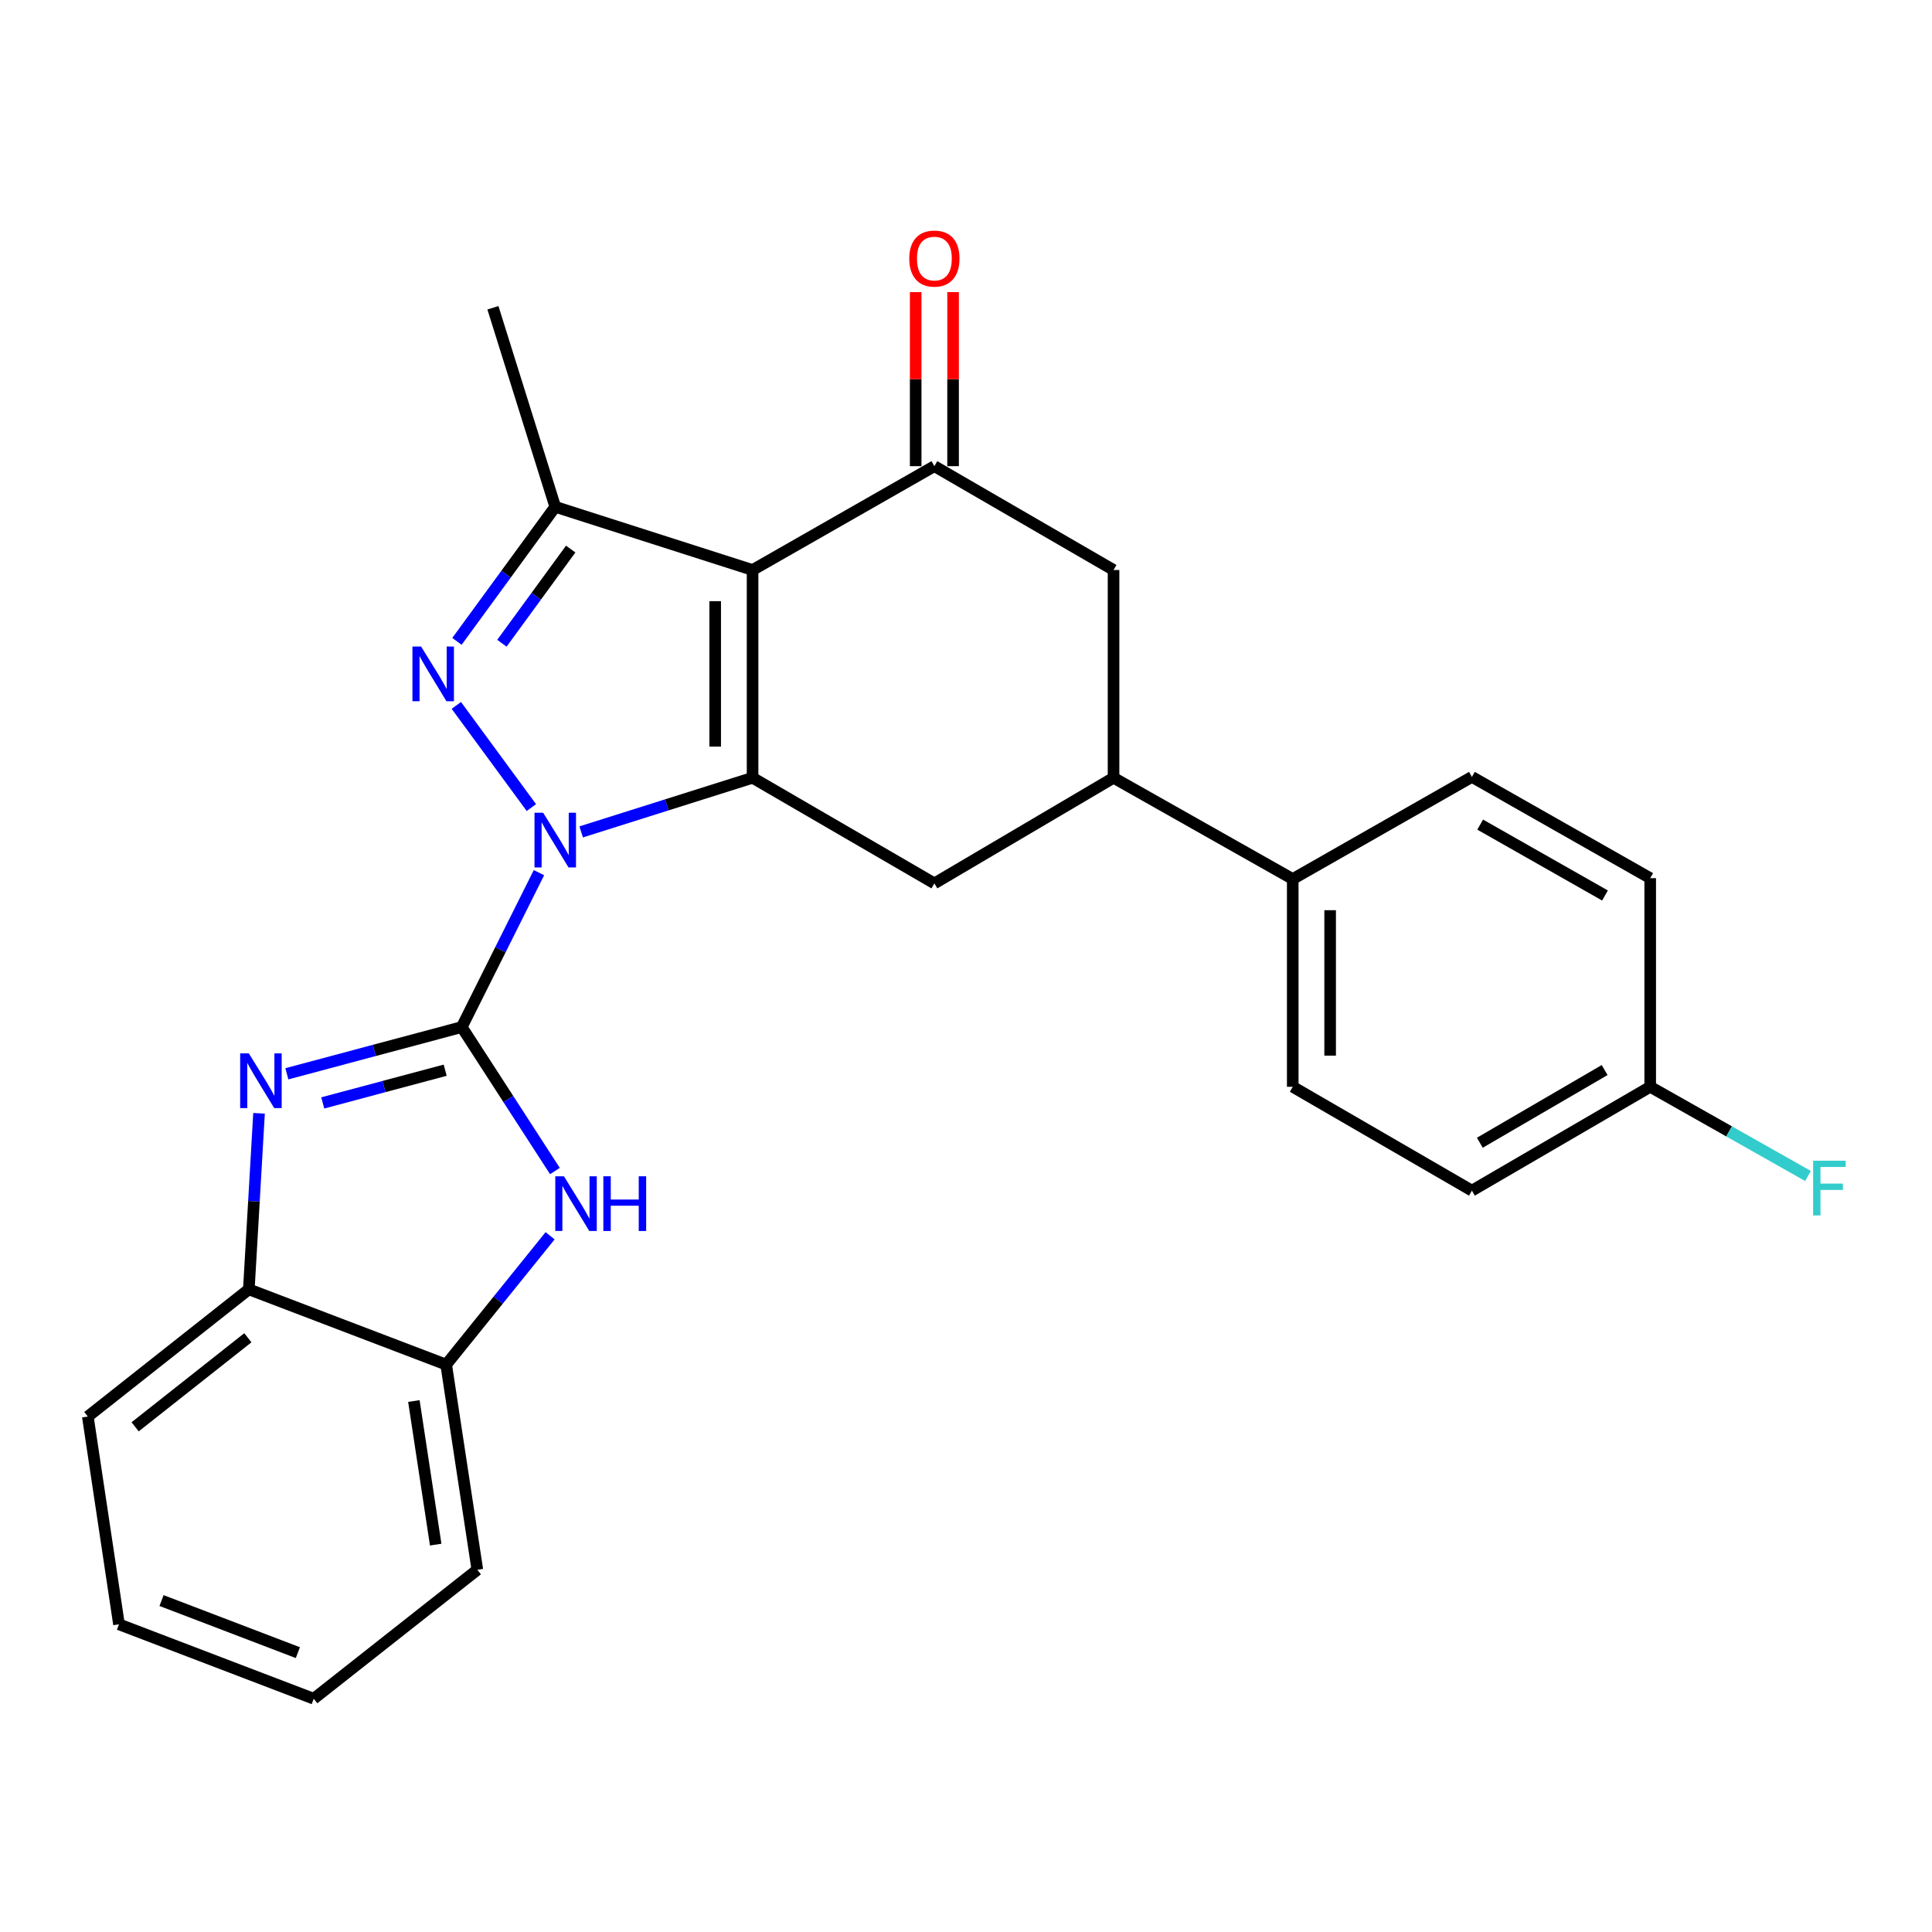 <?xml version='1.0' encoding='iso-8859-1'?>
<svg version='1.1' baseProfile='full'
              xmlns='http://www.w3.org/2000/svg'
                      xmlns:rdkit='http://www.rdkit.org/xml'
                      xmlns:xlink='http://www.w3.org/1999/xlink'
                  xml:space='preserve'
width='1000px' height='1000px' viewBox='0 0 1000 1000'>
<!-- END OF HEADER -->
<rect style='opacity:1.0;fill:#FFFFFF;stroke:none' width='1000' height='1000' x='0' y='0'> </rect>
<path class='bond-0' d='M 278.963,451.692 L 258.984,491.649' style='fill:none;fill-rule:evenodd;stroke:#0000FF;stroke-width:6px;stroke-linecap:butt;stroke-linejoin:miter;stroke-opacity:1' />
<path class='bond-0' d='M 258.984,491.649 L 239.005,531.607' style='fill:none;fill-rule:evenodd;stroke:#000000;stroke-width:6px;stroke-linecap:butt;stroke-linejoin:miter;stroke-opacity:1' />
<path class='bond-1' d='M 300.813,430.59 L 345.172,416.583' style='fill:none;fill-rule:evenodd;stroke:#0000FF;stroke-width:6px;stroke-linecap:butt;stroke-linejoin:miter;stroke-opacity:1' />
<path class='bond-1' d='M 345.172,416.583 L 389.531,402.577' style='fill:none;fill-rule:evenodd;stroke:#000000;stroke-width:6px;stroke-linecap:butt;stroke-linejoin:miter;stroke-opacity:1' />
<path class='bond-3' d='M 275.036,417.998 L 236.196,365.116' style='fill:none;fill-rule:evenodd;stroke:#0000FF;stroke-width:6px;stroke-linecap:butt;stroke-linejoin:miter;stroke-opacity:1' />
<path class='bond-4' d='M 239.005,531.607 L 193.744,543.701' style='fill:none;fill-rule:evenodd;stroke:#000000;stroke-width:6px;stroke-linecap:butt;stroke-linejoin:miter;stroke-opacity:1' />
<path class='bond-4' d='M 193.744,543.701 L 148.482,555.795' style='fill:none;fill-rule:evenodd;stroke:#0000FF;stroke-width:6px;stroke-linecap:butt;stroke-linejoin:miter;stroke-opacity:1' />
<path class='bond-4' d='M 230.423,553.935 L 198.74,562.401' style='fill:none;fill-rule:evenodd;stroke:#000000;stroke-width:6px;stroke-linecap:butt;stroke-linejoin:miter;stroke-opacity:1' />
<path class='bond-4' d='M 198.74,562.401 L 167.057,570.867' style='fill:none;fill-rule:evenodd;stroke:#0000FF;stroke-width:6px;stroke-linecap:butt;stroke-linejoin:miter;stroke-opacity:1' />
<path class='bond-6' d='M 239.005,531.607 L 263.115,568.863' style='fill:none;fill-rule:evenodd;stroke:#000000;stroke-width:6px;stroke-linecap:butt;stroke-linejoin:miter;stroke-opacity:1' />
<path class='bond-6' d='M 263.115,568.863 L 287.224,606.119' style='fill:none;fill-rule:evenodd;stroke:#0000FF;stroke-width:6px;stroke-linecap:butt;stroke-linejoin:miter;stroke-opacity:1' />
<path class='bond-2' d='M 389.531,402.577 L 389.531,295.032' style='fill:none;fill-rule:evenodd;stroke:#000000;stroke-width:6px;stroke-linecap:butt;stroke-linejoin:miter;stroke-opacity:1' />
<path class='bond-2' d='M 370.175,386.445 L 370.175,311.164' style='fill:none;fill-rule:evenodd;stroke:#000000;stroke-width:6px;stroke-linecap:butt;stroke-linejoin:miter;stroke-opacity:1' />
<path class='bond-8' d='M 389.531,402.577 L 483.635,457.237' style='fill:none;fill-rule:evenodd;stroke:#000000;stroke-width:6px;stroke-linecap:butt;stroke-linejoin:miter;stroke-opacity:1' />
<path class='bond-7' d='M 389.531,295.032 L 483.635,241.287' style='fill:none;fill-rule:evenodd;stroke:#000000;stroke-width:6px;stroke-linecap:butt;stroke-linejoin:miter;stroke-opacity:1' />
<path class='bond-26' d='M 389.531,295.032 L 287.396,262.331' style='fill:none;fill-rule:evenodd;stroke:#000000;stroke-width:6px;stroke-linecap:butt;stroke-linejoin:miter;stroke-opacity:1' />
<path class='bond-5' d='M 236.52,331.972 L 261.958,297.152' style='fill:none;fill-rule:evenodd;stroke:#0000FF;stroke-width:6px;stroke-linecap:butt;stroke-linejoin:miter;stroke-opacity:1' />
<path class='bond-5' d='M 261.958,297.152 L 287.396,262.331' style='fill:none;fill-rule:evenodd;stroke:#000000;stroke-width:6px;stroke-linecap:butt;stroke-linejoin:miter;stroke-opacity:1' />
<path class='bond-5' d='M 259.781,332.944 L 277.587,308.57' style='fill:none;fill-rule:evenodd;stroke:#0000FF;stroke-width:6px;stroke-linecap:butt;stroke-linejoin:miter;stroke-opacity:1' />
<path class='bond-5' d='M 277.587,308.57 L 295.394,284.195' style='fill:none;fill-rule:evenodd;stroke:#000000;stroke-width:6px;stroke-linecap:butt;stroke-linejoin:miter;stroke-opacity:1' />
<path class='bond-10' d='M 134.074,576.247 L 131.434,621.803' style='fill:none;fill-rule:evenodd;stroke:#0000FF;stroke-width:6px;stroke-linecap:butt;stroke-linejoin:miter;stroke-opacity:1' />
<path class='bond-10' d='M 131.434,621.803 L 128.793,667.358' style='fill:none;fill-rule:evenodd;stroke:#000000;stroke-width:6px;stroke-linecap:butt;stroke-linejoin:miter;stroke-opacity:1' />
<path class='bond-18' d='M 287.396,262.331 L 255.135,159.303' style='fill:none;fill-rule:evenodd;stroke:#000000;stroke-width:6px;stroke-linecap:butt;stroke-linejoin:miter;stroke-opacity:1' />
<path class='bond-11' d='M 284.733,639.634 L 257.836,672.981' style='fill:none;fill-rule:evenodd;stroke:#0000FF;stroke-width:6px;stroke-linecap:butt;stroke-linejoin:miter;stroke-opacity:1' />
<path class='bond-11' d='M 257.836,672.981 L 230.94,706.329' style='fill:none;fill-rule:evenodd;stroke:#000000;stroke-width:6px;stroke-linecap:butt;stroke-linejoin:miter;stroke-opacity:1' />
<path class='bond-14' d='M 493.313,241.287 L 493.313,196.244' style='fill:none;fill-rule:evenodd;stroke:#000000;stroke-width:6px;stroke-linecap:butt;stroke-linejoin:miter;stroke-opacity:1' />
<path class='bond-14' d='M 493.313,196.244 L 493.313,151.201' style='fill:none;fill-rule:evenodd;stroke:#FF0000;stroke-width:6px;stroke-linecap:butt;stroke-linejoin:miter;stroke-opacity:1' />
<path class='bond-14' d='M 473.956,241.287 L 473.956,196.244' style='fill:none;fill-rule:evenodd;stroke:#000000;stroke-width:6px;stroke-linecap:butt;stroke-linejoin:miter;stroke-opacity:1' />
<path class='bond-14' d='M 473.956,196.244 L 473.956,151.201' style='fill:none;fill-rule:evenodd;stroke:#FF0000;stroke-width:6px;stroke-linecap:butt;stroke-linejoin:miter;stroke-opacity:1' />
<path class='bond-28' d='M 483.635,241.287 L 576.372,295.032' style='fill:none;fill-rule:evenodd;stroke:#000000;stroke-width:6px;stroke-linecap:butt;stroke-linejoin:miter;stroke-opacity:1' />
<path class='bond-9' d='M 483.635,457.237 L 576.372,402.577' style='fill:none;fill-rule:evenodd;stroke:#000000;stroke-width:6px;stroke-linecap:butt;stroke-linejoin:miter;stroke-opacity:1' />
<path class='bond-12' d='M 576.372,402.577 L 576.372,295.032' style='fill:none;fill-rule:evenodd;stroke:#000000;stroke-width:6px;stroke-linecap:butt;stroke-linejoin:miter;stroke-opacity:1' />
<path class='bond-13' d='M 576.372,402.577 L 669.12,454.989' style='fill:none;fill-rule:evenodd;stroke:#000000;stroke-width:6px;stroke-linecap:butt;stroke-linejoin:miter;stroke-opacity:1' />
<path class='bond-22' d='M 128.793,667.358 L 45.455,733.201' style='fill:none;fill-rule:evenodd;stroke:#000000;stroke-width:6px;stroke-linecap:butt;stroke-linejoin:miter;stroke-opacity:1' />
<path class='bond-22' d='M 128.292,692.423 L 69.955,738.513' style='fill:none;fill-rule:evenodd;stroke:#000000;stroke-width:6px;stroke-linecap:butt;stroke-linejoin:miter;stroke-opacity:1' />
<path class='bond-27' d='M 128.793,667.358 L 230.94,706.329' style='fill:none;fill-rule:evenodd;stroke:#000000;stroke-width:6px;stroke-linecap:butt;stroke-linejoin:miter;stroke-opacity:1' />
<path class='bond-23' d='M 230.94,706.329 L 247.07,812.518' style='fill:none;fill-rule:evenodd;stroke:#000000;stroke-width:6px;stroke-linecap:butt;stroke-linejoin:miter;stroke-opacity:1' />
<path class='bond-23' d='M 214.223,725.164 L 225.514,799.497' style='fill:none;fill-rule:evenodd;stroke:#000000;stroke-width:6px;stroke-linecap:butt;stroke-linejoin:miter;stroke-opacity:1' />
<path class='bond-15' d='M 669.12,454.989 L 669.12,562.523' style='fill:none;fill-rule:evenodd;stroke:#000000;stroke-width:6px;stroke-linecap:butt;stroke-linejoin:miter;stroke-opacity:1' />
<path class='bond-15' d='M 688.476,471.119 L 688.476,546.393' style='fill:none;fill-rule:evenodd;stroke:#000000;stroke-width:6px;stroke-linecap:butt;stroke-linejoin:miter;stroke-opacity:1' />
<path class='bond-16' d='M 669.12,454.989 L 761.858,402.125' style='fill:none;fill-rule:evenodd;stroke:#000000;stroke-width:6px;stroke-linecap:butt;stroke-linejoin:miter;stroke-opacity:1' />
<path class='bond-19' d='M 669.12,562.523 L 761.858,616.269' style='fill:none;fill-rule:evenodd;stroke:#000000;stroke-width:6px;stroke-linecap:butt;stroke-linejoin:miter;stroke-opacity:1' />
<path class='bond-20' d='M 761.858,402.125 L 854.143,454.537' style='fill:none;fill-rule:evenodd;stroke:#000000;stroke-width:6px;stroke-linecap:butt;stroke-linejoin:miter;stroke-opacity:1' />
<path class='bond-20' d='M 766.141,426.818 L 830.741,463.507' style='fill:none;fill-rule:evenodd;stroke:#000000;stroke-width:6px;stroke-linecap:butt;stroke-linejoin:miter;stroke-opacity:1' />
<path class='bond-17' d='M 854.143,562.523 L 854.143,454.537' style='fill:none;fill-rule:evenodd;stroke:#000000;stroke-width:6px;stroke-linecap:butt;stroke-linejoin:miter;stroke-opacity:1' />
<path class='bond-21' d='M 854.143,562.523 L 894.976,585.602' style='fill:none;fill-rule:evenodd;stroke:#000000;stroke-width:6px;stroke-linecap:butt;stroke-linejoin:miter;stroke-opacity:1' />
<path class='bond-21' d='M 894.976,585.602 L 935.808,608.681' style='fill:none;fill-rule:evenodd;stroke:#33CCCC;stroke-width:6px;stroke-linecap:butt;stroke-linejoin:miter;stroke-opacity:1' />
<path class='bond-30' d='M 854.143,562.523 L 761.858,616.269' style='fill:none;fill-rule:evenodd;stroke:#000000;stroke-width:6px;stroke-linecap:butt;stroke-linejoin:miter;stroke-opacity:1' />
<path class='bond-30' d='M 830.559,553.859 L 765.959,591.481' style='fill:none;fill-rule:evenodd;stroke:#000000;stroke-width:6px;stroke-linecap:butt;stroke-linejoin:miter;stroke-opacity:1' />
<path class='bond-25' d='M 45.455,733.201 L 61.585,840.746' style='fill:none;fill-rule:evenodd;stroke:#000000;stroke-width:6px;stroke-linecap:butt;stroke-linejoin:miter;stroke-opacity:1' />
<path class='bond-24' d='M 247.07,812.518 L 162.387,879.265' style='fill:none;fill-rule:evenodd;stroke:#000000;stroke-width:6px;stroke-linecap:butt;stroke-linejoin:miter;stroke-opacity:1' />
<path class='bond-29' d='M 162.387,879.265 L 61.585,840.746' style='fill:none;fill-rule:evenodd;stroke:#000000;stroke-width:6px;stroke-linecap:butt;stroke-linejoin:miter;stroke-opacity:1' />
<path class='bond-29' d='M 154.176,855.406 L 83.614,828.443' style='fill:none;fill-rule:evenodd;stroke:#000000;stroke-width:6px;stroke-linecap:butt;stroke-linejoin:miter;stroke-opacity:1' />
<path  class='atom-0' d='M 281.136 420.666
L 290.416 435.666
Q 291.336 437.146, 292.816 439.826
Q 294.296 442.506, 294.376 442.666
L 294.376 420.666
L 298.136 420.666
L 298.136 448.986
L 294.256 448.986
L 284.296 432.586
Q 283.136 430.666, 281.896 428.466
Q 280.696 426.266, 280.336 425.586
L 280.336 448.986
L 276.656 448.986
L 276.656 420.666
L 281.136 420.666
' fill='#0000FF'/>
<path  class='atom-4' d='M 217.959 334.65
L 227.239 349.65
Q 228.159 351.13, 229.639 353.81
Q 231.119 356.49, 231.199 356.65
L 231.199 334.65
L 234.959 334.65
L 234.959 362.97
L 231.079 362.97
L 221.119 346.57
Q 219.959 344.65, 218.719 342.45
Q 217.519 340.25, 217.159 339.57
L 217.159 362.97
L 213.479 362.97
L 213.479 334.65
L 217.959 334.65
' fill='#0000FF'/>
<path  class='atom-5' d='M 128.792 545.223
L 138.072 560.223
Q 138.992 561.703, 140.472 564.383
Q 141.952 567.063, 142.032 567.223
L 142.032 545.223
L 145.792 545.223
L 145.792 573.543
L 141.912 573.543
L 131.952 557.143
Q 130.792 555.223, 129.552 553.023
Q 128.352 550.823, 127.992 550.143
L 127.992 573.543
L 124.312 573.543
L 124.312 545.223
L 128.792 545.223
' fill='#0000FF'/>
<path  class='atom-7' d='M 291.889 608.84
L 301.169 623.84
Q 302.089 625.32, 303.569 628
Q 305.049 630.68, 305.129 630.84
L 305.129 608.84
L 308.889 608.84
L 308.889 637.16
L 305.009 637.16
L 295.049 620.76
Q 293.889 618.84, 292.649 616.64
Q 291.449 614.44, 291.089 613.76
L 291.089 637.16
L 287.409 637.16
L 287.409 608.84
L 291.889 608.84
' fill='#0000FF'/>
<path  class='atom-7' d='M 312.289 608.84
L 316.129 608.84
L 316.129 620.88
L 330.609 620.88
L 330.609 608.84
L 334.449 608.84
L 334.449 637.16
L 330.609 637.16
L 330.609 624.08
L 316.129 624.08
L 316.129 637.16
L 312.289 637.16
L 312.289 608.84
' fill='#0000FF'/>
<path  class='atom-15' d='M 470.635 133.832
Q 470.635 127.032, 473.995 123.232
Q 477.355 119.432, 483.635 119.432
Q 489.915 119.432, 493.275 123.232
Q 496.635 127.032, 496.635 133.832
Q 496.635 140.712, 493.235 144.632
Q 489.835 148.512, 483.635 148.512
Q 477.395 148.512, 473.995 144.632
Q 470.635 140.752, 470.635 133.832
M 483.635 145.312
Q 487.955 145.312, 490.275 142.432
Q 492.635 139.512, 492.635 133.832
Q 492.635 128.272, 490.275 125.472
Q 487.955 122.632, 483.635 122.632
Q 479.315 122.632, 476.955 125.432
Q 474.635 128.232, 474.635 133.832
Q 474.635 139.552, 476.955 142.432
Q 479.315 145.312, 483.635 145.312
' fill='#FF0000'/>
<path  class='atom-22' d='M 938.471 600.786
L 955.311 600.786
L 955.311 604.026
L 942.271 604.026
L 942.271 612.626
L 953.871 612.626
L 953.871 615.906
L 942.271 615.906
L 942.271 629.106
L 938.471 629.106
L 938.471 600.786
' fill='#33CCCC'/>
</svg>
